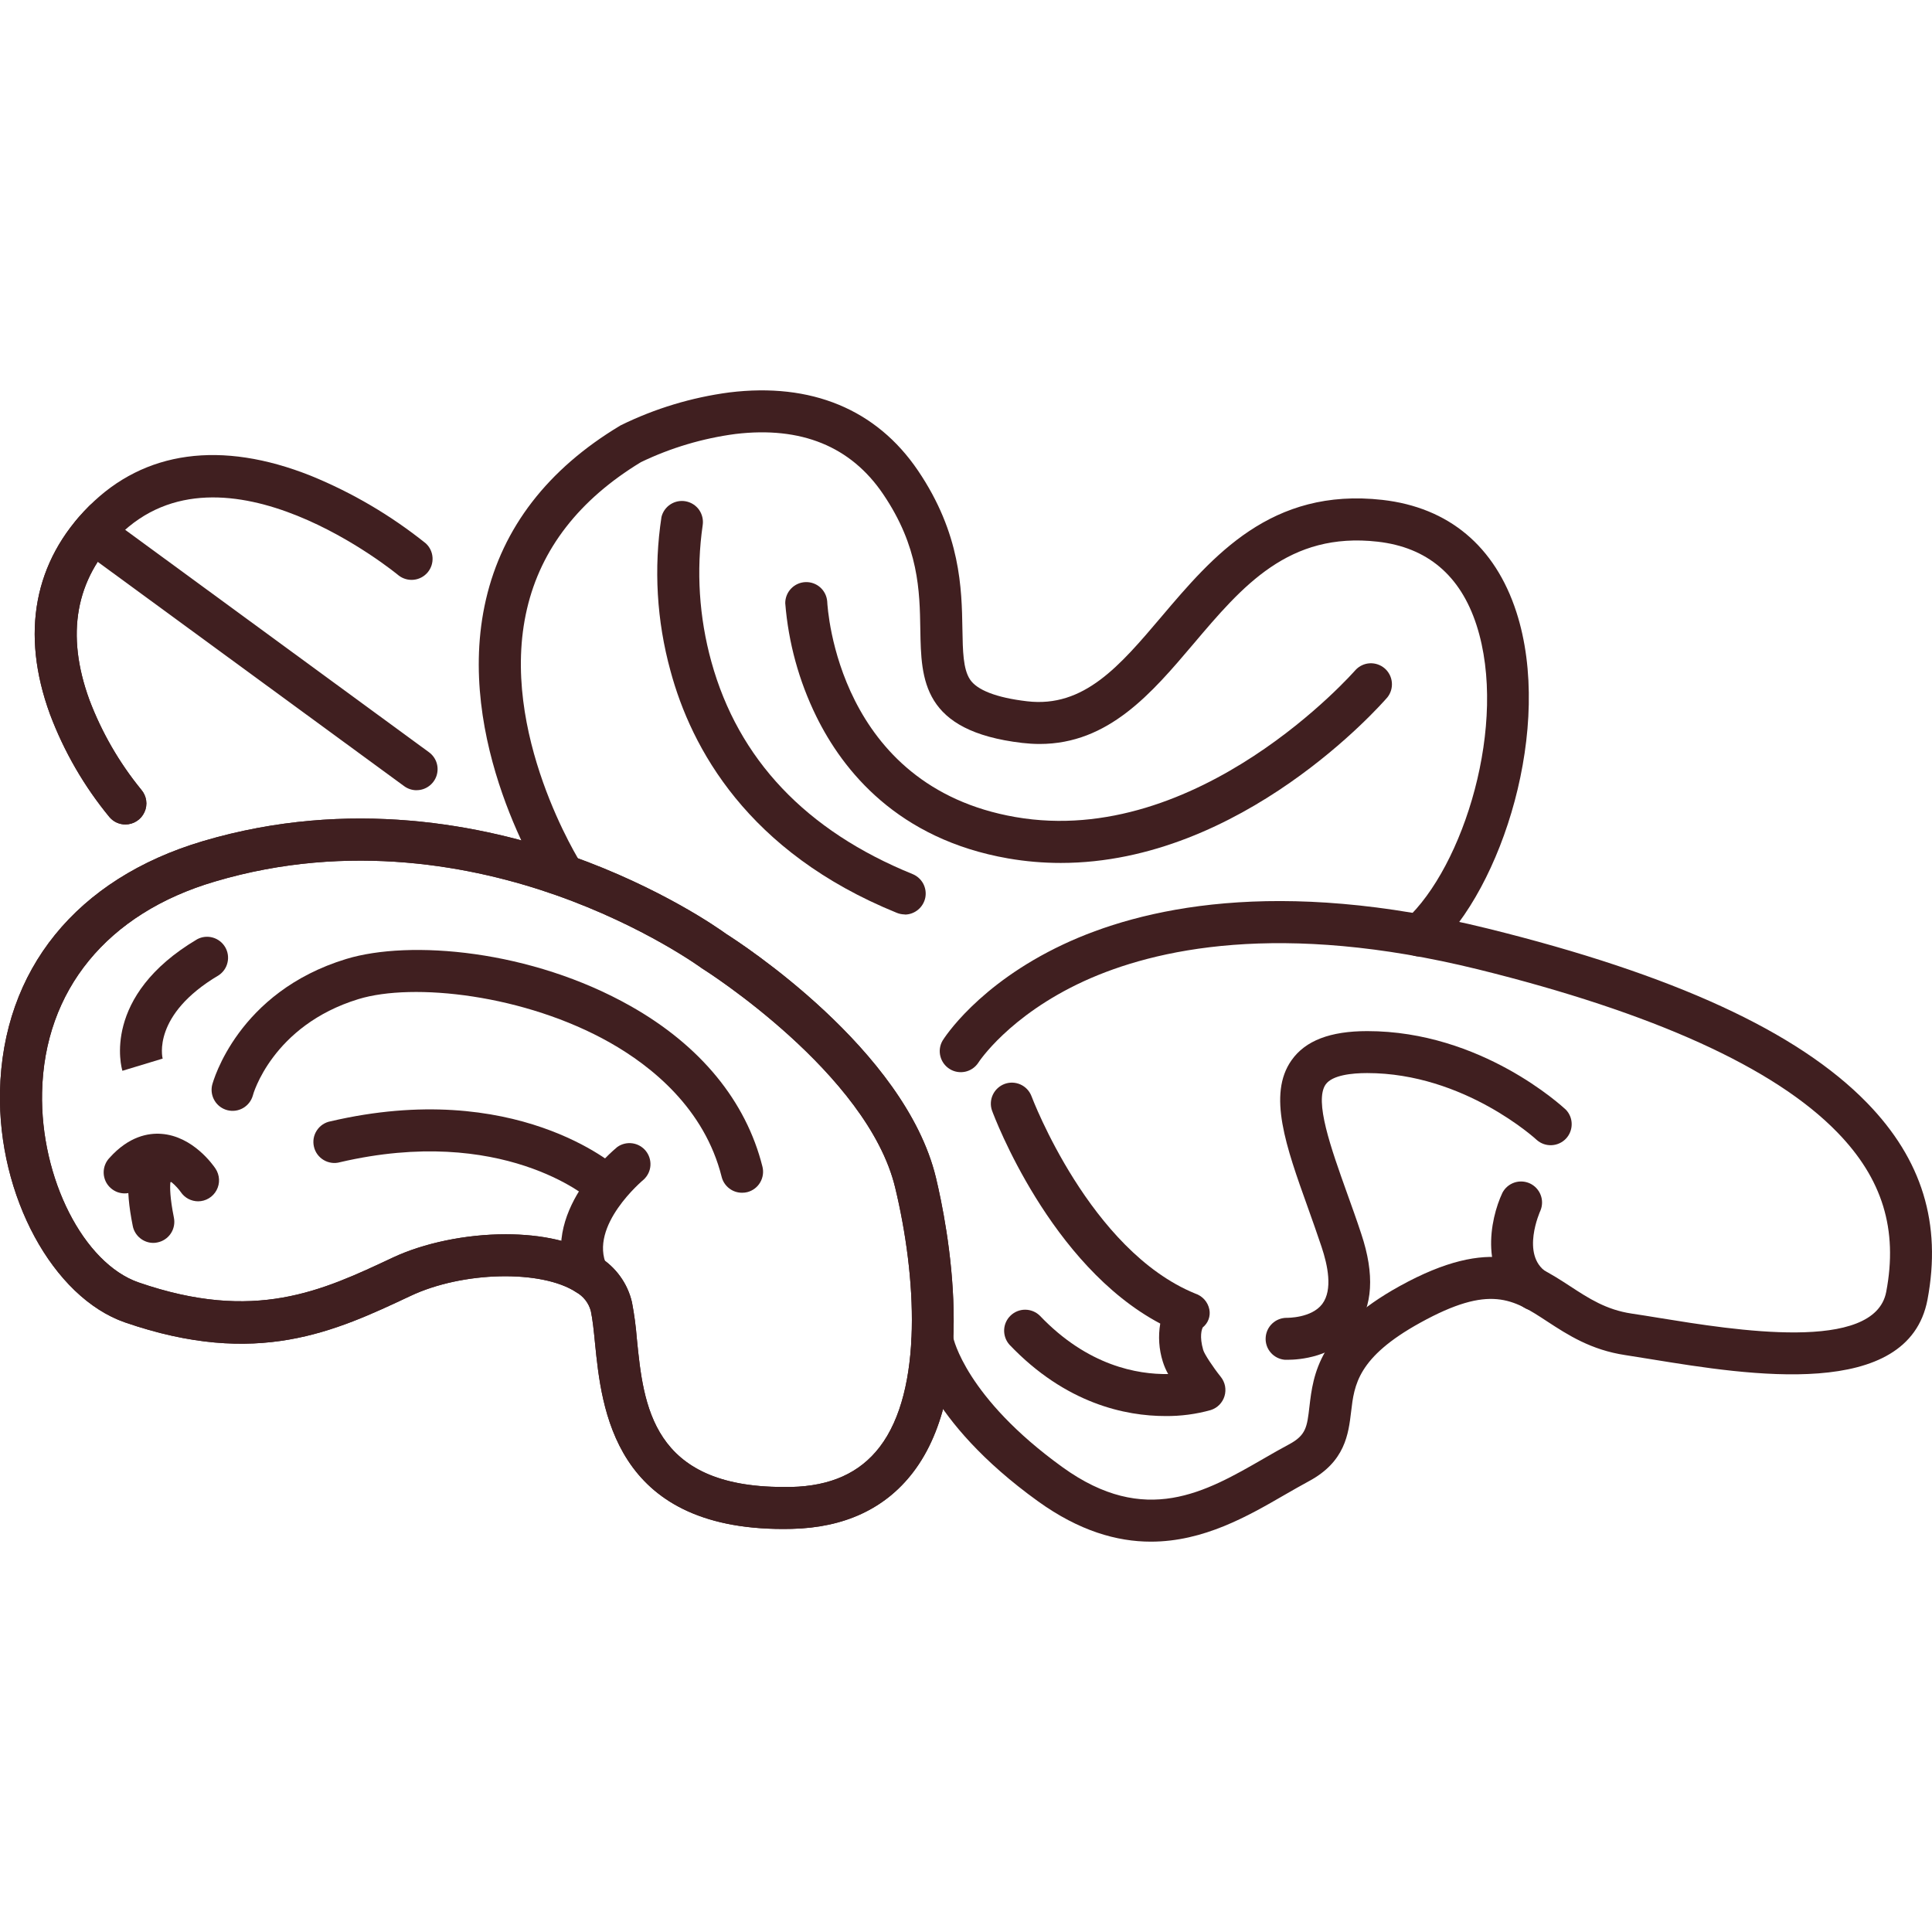 <svg width="50" height="50" viewBox="0 0 50 50" fill="none" xmlns="http://www.w3.org/2000/svg">
<g clip-path="url(#clip0_635_474)">
<path d="M20.272 39.57C15.878 39.57 15.568 36.445 15.399 34.76C15.368 34.445 15.338 34.148 15.291 33.93C15.264 33.827 15.216 33.731 15.151 33.647C15.085 33.563 15.004 33.493 14.911 33.441C14.017 32.855 11.973 32.9 10.623 33.539C8.67 34.457 6.655 35.406 3.232 34.223C1.367 33.573 -0.057 30.95 -7.63944e-05 28.247C0.068 25.1 1.981 22.739 5.25 21.769C9.059 20.64 12.535 21.354 14.785 22.151C17.104 22.974 18.601 24.03 18.789 24.167C19.145 24.393 23.419 27.154 24.221 30.474C24.514 31.699 25.348 35.87 23.625 38.11C22.905 39.046 21.851 39.536 20.491 39.567L20.272 39.57ZM13.086 31.943C14.003 31.943 14.885 32.12 15.508 32.529C15.72 32.659 15.904 32.829 16.049 33.03C16.195 33.231 16.299 33.459 16.355 33.701C16.415 34.015 16.457 34.333 16.482 34.651C16.653 36.362 16.866 38.482 20.272 38.483H20.468C21.497 38.46 22.248 38.122 22.765 37.45C23.899 35.975 23.716 33.012 23.166 30.731C22.452 27.773 18.24 25.106 18.197 25.08L18.162 25.057C18.147 25.046 16.679 23.973 14.39 23.167C12.301 22.431 9.072 21.771 5.562 22.814C2.776 23.633 1.146 25.628 1.089 28.27C1.041 30.491 2.163 32.698 3.589 33.19C6.594 34.227 8.327 33.411 10.162 32.548C10.964 32.171 12.048 31.943 13.086 31.943Z" fill="#401F20"/>
<path d="M20.272 39.57C15.878 39.57 15.568 36.445 15.399 34.76C15.368 34.445 15.338 34.148 15.291 33.93C15.264 33.827 15.216 33.731 15.151 33.647C15.085 33.563 15.004 33.493 14.911 33.441C14.017 32.855 11.973 32.9 10.623 33.539C8.67 34.457 6.655 35.406 3.232 34.223C1.367 33.573 -0.057 30.95 -7.63944e-05 28.247C0.068 25.1 1.981 22.739 5.25 21.769C9.059 20.64 12.535 21.354 14.785 22.151C17.104 22.974 18.601 24.03 18.789 24.167C19.145 24.393 23.419 27.154 24.221 30.474C24.514 31.699 25.348 35.87 23.625 38.11C22.905 39.046 21.851 39.536 20.491 39.567L20.272 39.57ZM13.086 31.943C14.003 31.943 14.885 32.12 15.508 32.529C15.72 32.659 15.904 32.829 16.049 33.03C16.195 33.231 16.299 33.459 16.355 33.701C16.415 34.015 16.457 34.333 16.482 34.651C16.653 36.362 16.866 38.482 20.272 38.483H20.468C21.497 38.46 22.248 38.122 22.765 37.45C23.899 35.975 23.716 33.012 23.166 30.731C22.452 27.773 18.24 25.106 18.197 25.08L18.162 25.057C18.147 25.046 16.679 23.973 14.39 23.167C12.301 22.431 9.072 21.771 5.562 22.814C2.776 23.633 1.146 25.628 1.089 28.27C1.041 30.491 2.163 32.698 3.589 33.19C6.594 34.227 8.327 33.411 10.162 32.548C10.964 32.171 12.048 31.943 13.086 31.943Z" fill="#401F20"/>
<path d="M3.168 27.712C3.144 27.637 2.616 25.781 5.104 24.307C5.228 24.241 5.372 24.226 5.506 24.264C5.641 24.302 5.756 24.391 5.827 24.511C5.898 24.631 5.92 24.774 5.888 24.91C5.857 25.047 5.774 25.165 5.657 25.242C3.936 26.26 4.199 27.36 4.211 27.406V27.396L3.168 27.712Z" fill="#401F20"/>
<path d="M29.785 39.898C28.906 39.898 27.93 39.621 26.867 38.856C23.948 36.755 23.608 34.87 23.596 34.79C23.584 34.719 23.586 34.647 23.603 34.578C23.619 34.508 23.649 34.443 23.691 34.385C23.732 34.327 23.785 34.277 23.846 34.24C23.907 34.202 23.974 34.177 24.045 34.165C24.115 34.154 24.187 34.156 24.257 34.172C24.327 34.189 24.392 34.218 24.45 34.26C24.508 34.302 24.558 34.355 24.595 34.415C24.633 34.476 24.658 34.544 24.67 34.614C24.67 34.623 24.991 36.165 27.502 37.974C29.642 39.515 31.198 38.617 32.703 37.749C32.928 37.619 33.141 37.496 33.356 37.382C33.802 37.145 33.827 36.93 33.888 36.405C33.985 35.579 34.118 34.446 36.231 33.28C38.609 31.969 39.641 32.64 40.639 33.29C41.117 33.602 41.569 33.897 42.226 33.995C42.444 34.027 42.684 34.066 42.94 34.108C44.889 34.425 48.514 35.015 48.815 33.434C49.123 31.82 48.718 30.504 47.546 29.301C45.917 27.627 42.789 26.209 38.248 25.086C33.128 23.828 29.883 24.556 28.056 25.391C26.103 26.288 25.322 27.495 25.316 27.507C25.238 27.624 25.117 27.706 24.979 27.736C24.841 27.765 24.697 27.741 24.578 27.666C24.458 27.592 24.372 27.474 24.337 27.337C24.302 27.201 24.322 27.056 24.392 26.934C24.428 26.875 25.306 25.481 27.517 24.441C29.506 23.507 33.025 22.677 38.505 24.031C43.312 25.22 46.523 26.696 48.32 28.543C49.744 30.008 50.254 31.668 49.883 33.637C49.384 36.257 45.241 35.584 42.765 35.182C42.514 35.141 42.277 35.102 42.064 35.07C41.174 34.937 40.574 34.546 40.045 34.201C39.152 33.615 38.562 33.235 36.756 34.232C35.132 35.128 35.048 35.842 34.967 36.532C34.898 37.111 34.814 37.832 33.867 38.337C33.672 38.443 33.463 38.562 33.246 38.687C32.303 39.233 31.152 39.898 29.785 39.898Z" fill="#401F20"/>
<path d="M33.326 35.191H33.252C33.112 35.179 32.982 35.114 32.889 35.008C32.796 34.903 32.748 34.765 32.755 34.625C32.761 34.485 32.821 34.352 32.923 34.255C33.025 34.158 33.16 34.105 33.301 34.105C33.315 34.105 33.945 34.114 34.221 33.745C34.496 33.376 34.36 32.743 34.203 32.272C34.087 31.923 33.964 31.58 33.846 31.248C33.284 29.679 32.799 28.323 33.425 27.439C33.782 26.932 34.424 26.685 35.385 26.685C38.338 26.685 40.435 28.638 40.523 28.717C40.62 28.817 40.675 28.952 40.675 29.091C40.676 29.231 40.623 29.366 40.527 29.468C40.431 29.569 40.3 29.63 40.16 29.637C40.02 29.645 39.883 29.598 39.777 29.507C39.76 29.49 37.895 27.771 35.383 27.771C34.992 27.771 34.483 27.822 34.309 28.064C34.008 28.491 34.443 29.708 34.864 30.885C34.985 31.223 35.11 31.568 35.229 31.931C35.58 32.98 35.529 33.815 35.079 34.408C34.532 35.133 33.609 35.191 33.326 35.191Z" fill="#401F20"/>
<path d="M30.162 36.647C29.134 36.647 27.583 36.332 26.124 34.8C26.03 34.694 25.982 34.557 25.987 34.416C25.993 34.275 26.053 34.142 26.156 34.045C26.258 33.948 26.393 33.894 26.534 33.895C26.675 33.896 26.81 33.951 26.911 34.05C28.148 35.348 29.439 35.573 30.232 35.56C30.174 35.458 30.128 35.35 30.093 35.238C29.993 34.92 29.971 34.583 30.027 34.254C27.177 32.747 25.735 28.91 25.672 28.738C25.626 28.604 25.635 28.457 25.696 28.329C25.757 28.201 25.866 28.102 25.999 28.052C26.132 28.003 26.279 28.008 26.409 28.066C26.538 28.124 26.64 28.23 26.692 28.362C26.715 28.422 28.207 32.366 30.932 33.477C31.024 33.507 31.106 33.561 31.171 33.633C31.235 33.705 31.279 33.793 31.298 33.888C31.315 33.973 31.308 34.062 31.278 34.144C31.248 34.226 31.196 34.298 31.128 34.352C31.102 34.404 31.036 34.582 31.139 34.938C31.17 35.044 31.388 35.376 31.595 35.635C31.65 35.704 31.687 35.785 31.704 35.871C31.72 35.958 31.716 36.047 31.69 36.132C31.665 36.216 31.619 36.293 31.557 36.356C31.495 36.419 31.419 36.465 31.335 36.492C30.953 36.599 30.558 36.651 30.162 36.647Z" fill="#401F20"/>
<path d="M39.725 33.92C39.619 33.92 39.515 33.889 39.427 33.83C38.255 33.058 38.558 31.555 38.883 30.868C38.948 30.744 39.058 30.65 39.191 30.605C39.324 30.56 39.469 30.569 39.596 30.628C39.723 30.688 39.822 30.795 39.872 30.926C39.923 31.056 39.92 31.202 39.866 31.331C39.856 31.352 39.35 32.477 40.024 32.922C40.122 32.986 40.196 33.08 40.236 33.19C40.276 33.3 40.28 33.42 40.246 33.532C40.212 33.644 40.144 33.742 40.05 33.812C39.956 33.882 39.843 33.92 39.725 33.92H39.725Z" fill="#401F20"/>
<path d="M23.415 23.665C23.345 23.665 23.276 23.651 23.211 23.625C19.341 22.053 17.888 19.352 17.352 17.362C16.995 16.066 16.916 14.708 17.119 13.379C17.152 13.243 17.237 13.125 17.355 13.05C17.473 12.975 17.615 12.948 17.752 12.975C17.889 13.002 18.011 13.08 18.092 13.194C18.172 13.309 18.206 13.45 18.186 13.588C18.015 14.77 18.092 15.974 18.41 17.125C19.107 19.651 20.86 21.501 23.62 22.622C23.736 22.67 23.832 22.757 23.892 22.867C23.951 22.978 23.971 23.106 23.947 23.23C23.922 23.353 23.856 23.464 23.759 23.544C23.662 23.624 23.541 23.669 23.415 23.669V23.665Z" fill="#401F20"/>
<path d="M27.453 22.333C26.997 22.333 26.541 22.294 26.092 22.216C23.232 21.719 21.814 19.942 21.125 18.539C20.675 17.622 20.403 16.628 20.322 15.609C20.322 15.469 20.376 15.334 20.473 15.233C20.57 15.131 20.703 15.071 20.843 15.065C20.983 15.059 21.12 15.107 21.226 15.2C21.331 15.293 21.396 15.423 21.408 15.562C21.418 15.769 21.69 20.348 26.278 21.145C31.02 21.97 35.043 17.383 35.083 17.337C35.179 17.235 35.311 17.173 35.451 17.166C35.592 17.159 35.729 17.206 35.836 17.298C35.942 17.39 36.008 17.519 36.021 17.659C36.034 17.799 35.993 17.938 35.905 18.048C35.742 18.236 32.145 22.333 27.453 22.333Z" fill="#401F20"/>
<path d="M3.245 21.337C3.167 21.337 3.09 21.32 3.019 21.288C2.949 21.256 2.886 21.208 2.835 21.149C2.178 20.352 1.658 19.453 1.294 18.486C0.527 16.389 0.879 14.524 2.307 13.095C3.734 11.665 5.724 11.389 8.045 12.313C9.116 12.75 10.117 13.339 11.019 14.062C11.123 14.157 11.185 14.288 11.194 14.428C11.203 14.568 11.158 14.706 11.068 14.813C10.978 14.92 10.85 14.989 10.71 15.004C10.571 15.019 10.431 14.98 10.32 14.895C10.268 14.851 5.784 11.156 3.075 13.865C1.953 14.988 1.695 16.418 2.314 18.113C2.633 18.955 3.086 19.739 3.655 20.436C3.723 20.515 3.768 20.612 3.783 20.715C3.798 20.818 3.783 20.924 3.739 21.018C3.696 21.113 3.627 21.194 3.539 21.25C3.451 21.307 3.349 21.337 3.245 21.337Z" fill="#401F20"/>
<path d="M10.78 20.451C10.665 20.451 10.553 20.414 10.46 20.346L2.094 14.222C1.977 14.136 1.899 14.008 1.877 13.866C1.855 13.723 1.89 13.578 1.976 13.461C2.061 13.344 2.189 13.267 2.331 13.244C2.474 13.222 2.62 13.258 2.736 13.343L11.102 19.468C11.195 19.536 11.264 19.631 11.299 19.74C11.334 19.849 11.333 19.966 11.298 20.075C11.262 20.184 11.193 20.279 11.1 20.346C11.007 20.414 10.896 20.45 10.781 20.45L10.78 20.451Z" fill="#401F20"/>
<path d="M5.13 31.09C5.041 31.09 4.953 31.068 4.874 31.027C4.796 30.985 4.728 30.924 4.679 30.851C4.588 30.719 4.328 30.443 4.093 30.428C3.959 30.418 3.808 30.507 3.645 30.689C3.599 30.745 3.541 30.791 3.476 30.825C3.411 30.858 3.339 30.878 3.266 30.884C3.193 30.889 3.12 30.879 3.05 30.856C2.981 30.832 2.917 30.794 2.863 30.745C2.808 30.696 2.764 30.637 2.733 30.57C2.703 30.504 2.685 30.432 2.683 30.358C2.681 30.285 2.693 30.212 2.72 30.144C2.746 30.076 2.787 30.013 2.838 29.961C3.337 29.406 3.84 29.319 4.175 29.344C4.995 29.403 5.521 30.159 5.578 30.245C5.632 30.327 5.663 30.422 5.668 30.52C5.673 30.618 5.651 30.716 5.604 30.803C5.558 30.889 5.489 30.962 5.405 31.012C5.321 31.063 5.224 31.09 5.126 31.09H5.13Z" fill="#401F20"/>
<path d="M3.968 32.166C3.842 32.166 3.721 32.122 3.624 32.042C3.527 31.962 3.46 31.852 3.436 31.729C3.229 30.698 3.293 30.093 3.64 29.765C3.729 29.678 3.838 29.616 3.957 29.583C4.077 29.55 4.203 29.548 4.323 29.576C4.432 29.605 4.529 29.666 4.601 29.752C4.674 29.838 4.718 29.944 4.727 30.056C4.737 30.168 4.711 30.28 4.655 30.377C4.598 30.474 4.512 30.551 4.41 30.598C4.396 30.727 4.397 30.997 4.501 31.515C4.529 31.656 4.5 31.803 4.42 31.923C4.34 32.043 4.216 32.126 4.074 32.154C4.039 32.162 4.004 32.166 3.968 32.166Z" fill="#401F20"/>
<path d="M15.657 31.2C15.524 31.2 15.396 31.152 15.297 31.064C15.2 30.98 12.988 29.102 8.799 30.078C8.728 30.098 8.654 30.103 8.582 30.093C8.509 30.083 8.439 30.059 8.376 30.021C8.313 29.984 8.259 29.934 8.215 29.875C8.172 29.816 8.141 29.749 8.125 29.677C8.108 29.606 8.106 29.532 8.118 29.46C8.131 29.388 8.158 29.319 8.198 29.258C8.238 29.196 8.29 29.143 8.351 29.102C8.411 29.062 8.48 29.033 8.552 29.02C13.325 27.905 15.911 30.155 16.019 30.252C16.102 30.325 16.159 30.422 16.185 30.529C16.211 30.636 16.204 30.748 16.165 30.851C16.125 30.954 16.056 31.043 15.965 31.105C15.875 31.168 15.767 31.201 15.657 31.201V31.2Z" fill="#401F20"/>
<path d="M19.203 30.868C19.082 30.868 18.964 30.828 18.869 30.753C18.773 30.678 18.705 30.574 18.676 30.456C18.233 28.689 16.862 27.593 15.789 26.985C13.582 25.736 10.691 25.423 9.276 25.857C7.043 26.541 6.542 28.339 6.542 28.357C6.502 28.493 6.411 28.608 6.288 28.678C6.164 28.748 6.019 28.767 5.882 28.731C5.745 28.695 5.627 28.607 5.554 28.485C5.481 28.364 5.458 28.219 5.49 28.081C5.516 27.983 6.154 25.672 8.961 24.818C10.603 24.318 13.741 24.577 16.325 26.04C18.13 27.061 19.308 28.498 19.732 30.193C19.767 30.332 19.745 30.48 19.672 30.603C19.599 30.727 19.48 30.816 19.341 30.852C19.296 30.863 19.25 30.869 19.203 30.868Z" fill="#401F20"/>
<path d="M15.214 33.528C15.11 33.528 15.008 33.499 14.921 33.443C14.833 33.387 14.763 33.307 14.72 33.213C13.888 31.409 15.892 29.752 15.978 29.682C16.091 29.603 16.23 29.57 16.366 29.589C16.502 29.608 16.626 29.678 16.713 29.785C16.799 29.892 16.842 30.027 16.833 30.165C16.824 30.302 16.762 30.43 16.662 30.524C16.637 30.545 15.227 31.724 15.704 32.757C15.742 32.84 15.759 32.931 15.753 33.022C15.746 33.113 15.717 33.2 15.668 33.277C15.619 33.354 15.552 33.417 15.472 33.461C15.392 33.505 15.302 33.528 15.211 33.528H15.214Z" fill="#401F20"/>
<path d="M36.739 24.753C36.63 24.753 36.523 24.72 36.432 24.657C36.342 24.596 36.273 24.508 36.233 24.405C36.193 24.303 36.186 24.192 36.211 24.085C36.236 23.978 36.292 23.882 36.373 23.808C37.88 22.434 39.036 18.724 38.212 16.177C37.796 14.891 36.935 14.164 35.655 14.019C33.351 13.757 32.153 15.169 30.886 16.665C29.806 17.939 28.69 19.254 26.905 19.254C26.755 19.254 26.605 19.244 26.455 19.227C23.862 18.922 23.84 17.587 23.818 16.297C23.802 15.293 23.782 14.155 22.855 12.787C22.019 11.552 20.734 11.029 19.036 11.231C18.187 11.343 17.36 11.589 16.588 11.96C14.992 12.928 14 14.206 13.639 15.756C12.891 18.952 15.025 22.331 15.047 22.363C15.114 22.484 15.133 22.626 15.099 22.76C15.065 22.895 14.981 23.011 14.865 23.085C14.748 23.16 14.608 23.188 14.472 23.162C14.336 23.137 14.215 23.061 14.133 22.949C14.035 22.796 11.73 19.16 12.577 15.512C13.008 13.656 14.174 12.143 16.042 11.02L16.07 11.004C16.953 10.571 17.9 10.285 18.874 10.156C20.993 9.895 22.683 10.593 23.757 12.178C24.865 13.813 24.89 15.238 24.907 16.279C24.917 16.855 24.925 17.31 25.102 17.582C25.28 17.855 25.777 18.055 26.58 18.149C28.055 18.323 28.981 17.23 30.055 15.964C31.386 14.394 32.895 12.613 35.776 12.937C37.493 13.132 38.692 14.136 39.244 15.84C40.204 18.804 38.882 22.987 37.103 24.608C37.004 24.7 36.874 24.752 36.739 24.753Z" fill="#401F20"/>
<path d="M3.245 21.337C3.167 21.337 3.09 21.32 3.019 21.288C2.949 21.256 2.886 21.208 2.835 21.149C2.178 20.352 1.658 19.453 1.294 18.486C0.527 16.389 0.879 14.524 2.307 13.095C2.409 12.993 2.548 12.936 2.692 12.936C2.837 12.937 2.975 12.994 3.077 13.097C3.179 13.199 3.236 13.338 3.236 13.482C3.235 13.627 3.178 13.765 3.075 13.867C1.953 14.988 1.695 16.418 2.314 18.113C2.633 18.955 3.086 19.739 3.655 20.436C3.723 20.515 3.768 20.612 3.783 20.715C3.798 20.818 3.783 20.924 3.739 21.018C3.696 21.113 3.627 21.194 3.539 21.25C3.451 21.307 3.349 21.337 3.245 21.337Z" fill="#401F20"/>
</g>
<defs>
<clipPath id="clip0_635_474">
<rect width="50" height="50" fill="white"/>
</clipPath>
</defs>
</svg>
